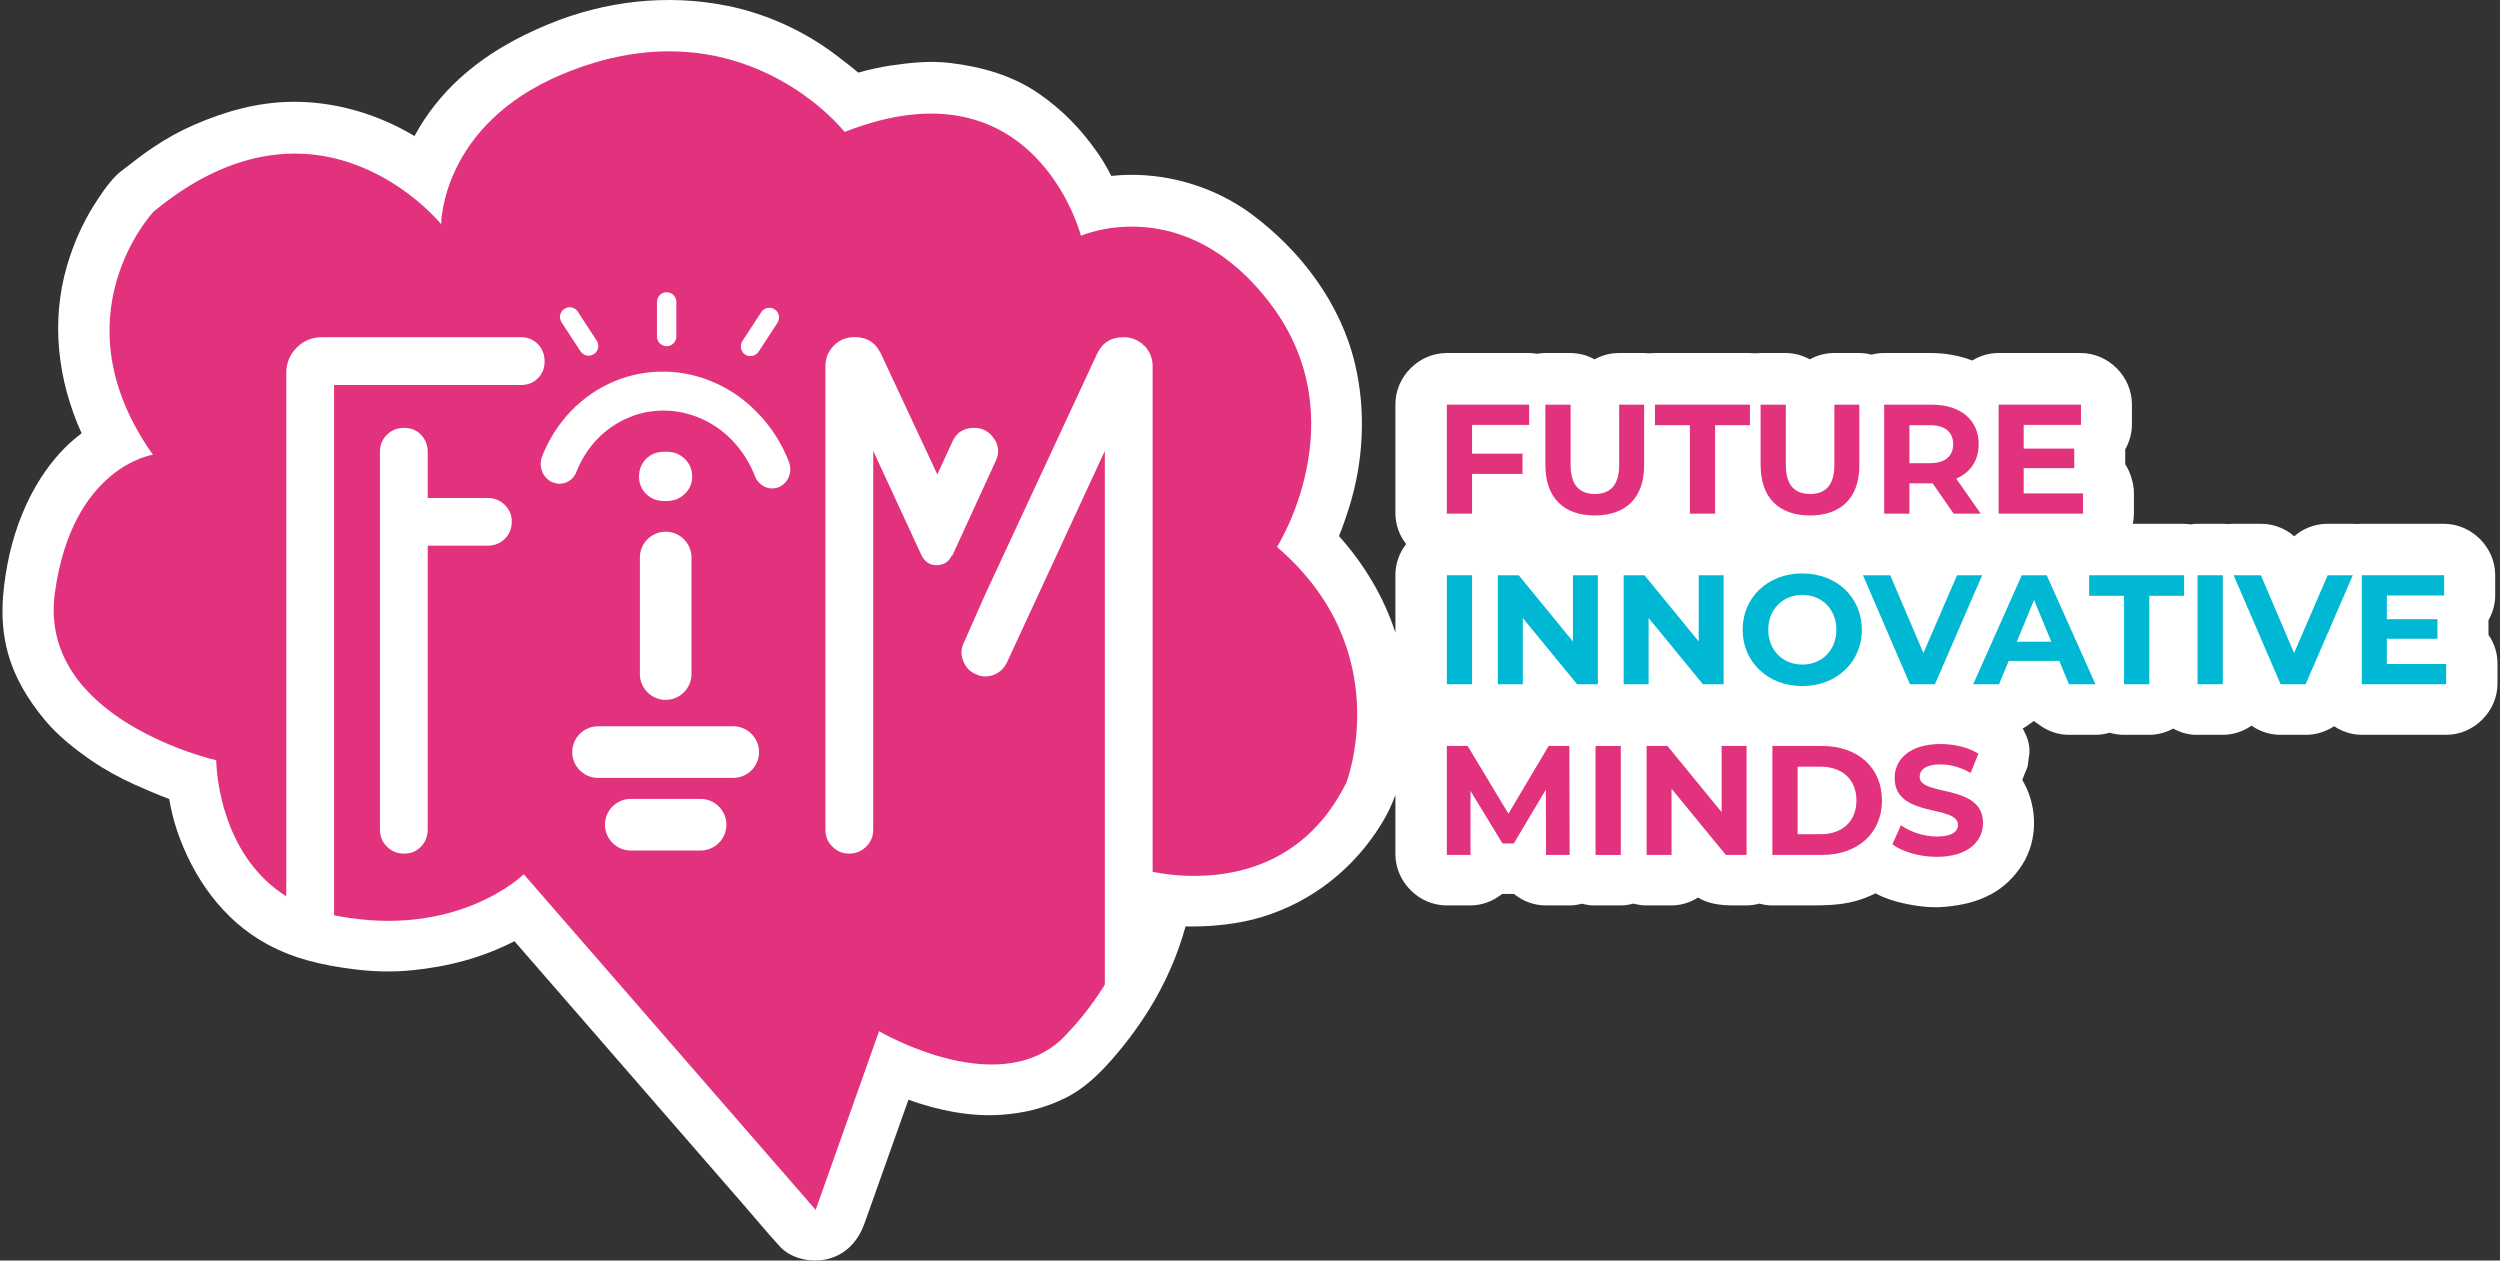 <svg xmlns="http://www.w3.org/2000/svg" width="238" height="120" viewBox="0 0 238 120" fill="none"><rect x="0" y="0" width="238" height="120" fill="#333333" stroke="none"/><path d="M236.903 60.518V59.038C237.305 58.335 237.543 57.522 237.543 56.673V54.745C237.543 52.105 235.305 49.867 232.665 49.867H224.827C224.681 49.867 224.544 49.876 224.407 49.886C224.261 49.876 224.115 49.867 223.969 49.867H221.584C220.707 49.867 219.885 50.096 219.118 50.534C218.862 50.689 218.625 50.872 218.406 51.055C218.186 50.863 217.949 50.68 217.693 50.534C216.935 50.096 216.113 49.867 215.227 49.867H212.632C212.459 49.867 212.285 49.876 212.112 49.895C211.938 49.876 211.765 49.867 211.591 49.867H209.189C208.97 49.867 208.759 49.886 208.54 49.922C208.33 49.895 208.111 49.867 207.892 49.867H203.041C203.114 49.548 203.151 49.21 203.151 48.872V46.944C203.151 46.433 203.05 45.903 202.886 45.401C202.749 44.971 202.566 44.569 202.32 44.195V42.779C202.721 42.075 202.959 41.263 202.959 40.413V38.486C202.959 35.846 200.721 33.608 198.081 33.608H190.244C189.339 33.608 188.49 33.873 187.759 34.32C186.526 33.845 185.201 33.617 183.84 33.608C183.164 33.608 182.488 33.608 181.821 33.608H179.355C178.944 33.608 178.551 33.663 178.168 33.763C177.784 33.663 177.391 33.608 176.98 33.608H174.605C173.774 33.608 172.988 33.827 172.294 34.211C171.6 33.827 170.814 33.608 169.983 33.608H167.581C167.407 33.608 167.234 33.617 167.069 33.635C166.905 33.617 166.731 33.608 166.558 33.608H157.514C157.341 33.608 157.167 33.617 157.003 33.635C156.838 33.617 156.665 33.608 156.491 33.608H154.116C153.285 33.608 152.499 33.827 151.805 34.211C151.111 33.827 150.325 33.608 149.494 33.608H147.092C146.827 33.608 146.571 33.635 146.324 33.681C146.069 33.635 145.813 33.608 145.557 33.608H137.72C135.08 33.608 132.842 35.846 132.842 38.486V48.862C132.842 49.95 133.225 50.973 133.865 51.795C133.225 52.617 132.842 53.64 132.842 54.727V60.226C131.746 56.837 129.855 53.695 127.471 51.036C127.818 50.178 128.119 49.31 128.393 48.451C129.809 44.003 130.074 39.152 128.987 34.603C127.598 28.812 123.798 23.815 119.067 20.326C115.797 17.924 111.622 16.599 107.566 16.645C106.973 16.645 106.379 16.69 105.794 16.745C105.401 15.969 104.963 15.22 104.461 14.507C102.898 12.278 101.145 10.461 98.907 8.917C96.376 7.172 93.462 6.359 90.448 5.994C88.53 5.765 86.63 5.966 84.73 6.25C83.707 6.405 82.693 6.633 81.706 6.916C81.021 6.332 80.299 5.784 79.605 5.254C76.6 2.97 72.974 1.308 69.274 0.559C63.519 -0.601 57.609 0.075 52.192 2.313C49.077 3.601 46.255 5.199 43.743 7.483C42.062 9.008 40.591 10.872 39.504 12.872C39.486 12.9 39.477 12.927 39.459 12.954C35.96 10.844 31.813 9.629 27.73 9.693C24.469 9.748 21.454 10.588 18.495 11.877C17.143 12.461 15.855 13.183 14.631 13.996C13.672 14.635 12.767 15.338 11.854 16.051C11.598 16.252 11.315 16.444 11.087 16.681C10.237 17.54 9.525 18.609 8.885 19.632C7.798 21.377 6.958 23.322 6.382 25.295C4.811 30.648 5.514 36.266 7.771 41.253C7.606 41.381 7.442 41.5 7.277 41.637C5.743 42.87 4.473 44.487 3.477 46.168C2.126 48.47 1.203 51.091 0.71 53.713C0.18 56.545 -0.021 59.294 0.737 62.108C1.395 64.528 2.646 66.575 4.217 68.484C5.487 70.027 7.104 71.306 8.748 72.43C10.027 73.307 11.397 74.047 12.804 74.686C13.882 75.17 14.987 75.645 16.111 76.065C16.284 77.079 16.522 78.075 16.851 79.061C18.376 83.547 21.226 87.612 25.465 89.904C28.04 91.293 30.689 91.886 33.549 92.252C35.421 92.499 37.321 92.562 39.203 92.371C42.656 92.033 45.889 91.183 48.977 89.603C49.032 89.667 49.096 89.731 49.151 89.804C51.361 92.352 53.581 94.901 55.791 97.44C58.459 100.51 61.117 103.57 63.784 106.639C66.104 109.306 68.415 111.964 70.736 114.632C71.859 115.929 72.955 117.253 74.115 118.523C74.134 118.541 74.143 118.56 74.161 118.578C75.275 119.866 77.322 120.268 78.911 119.829C80.647 119.354 81.734 118.057 82.318 116.422C83.707 112.512 85.095 108.603 86.484 104.693C89.233 105.689 92.284 106.319 95.207 106.136C97.472 105.99 99.5 105.497 101.528 104.474C102.953 103.752 104.186 102.674 105.273 101.505C106.79 99.87 108.16 98.071 109.348 96.18C110.9 93.686 112.097 91 112.864 88.196C113.44 88.214 114.015 88.196 114.582 88.178C116.473 88.096 118.4 87.831 120.209 87.273C124.959 85.812 128.886 82.688 131.499 78.459C132.065 77.545 132.504 76.623 132.842 75.673V81.318C132.842 83.958 135.08 86.196 137.72 86.196H139.976C141.109 86.196 142.168 85.775 143.009 85.1C143.009 85.1 143.009 85.1 143.018 85.1C143.136 85.1 143.255 85.1 143.374 85.1C143.611 85.1 143.849 85.1 144.096 85.1C144.105 85.1 144.114 85.1 144.123 85.1C144.963 85.785 146.023 86.196 147.156 86.196H149.412C149.823 86.196 150.234 86.132 150.618 86.031C151.038 86.15 151.458 86.214 151.869 86.196H154.271C154.692 86.196 155.103 86.132 155.505 86.022C155.897 86.132 156.309 86.196 156.738 86.196H159.113C160.035 86.196 160.903 85.922 161.652 85.447C162.648 86.068 163.881 86.196 165.05 86.196H166.256C166.676 86.196 167.087 86.132 167.489 86.022C167.882 86.132 168.293 86.196 168.722 86.196H171.828C173.463 86.196 175.098 86.214 176.697 85.766C177.346 85.584 177.967 85.337 178.542 85.045C179.355 85.483 180.269 85.785 181.136 85.976C182.461 86.278 183.877 86.46 185.238 86.323C186.846 86.159 188.161 85.876 189.595 85.109C190.783 84.469 191.796 83.455 192.518 82.323C193.98 80.03 193.98 76.979 192.719 74.604C192.655 74.485 192.582 74.366 192.518 74.248C192.692 73.827 192.865 73.407 193.03 72.978C193.084 72.549 193.148 72.11 193.203 71.681C193.231 71.005 193.084 70.384 192.783 69.799C192.719 69.644 192.646 69.498 192.564 69.351C192.801 69.224 193.03 69.068 193.249 68.904C193.386 68.822 193.505 68.73 193.623 68.63C193.742 68.73 193.861 68.822 193.998 68.904C194.847 69.561 195.852 69.954 196.958 69.954H199.479C199.945 69.954 200.401 69.881 200.849 69.753C201.278 69.881 201.726 69.954 202.192 69.954H204.594C205.416 69.954 206.202 69.735 206.887 69.361C207.608 69.753 208.44 69.991 209.207 69.954H211.609C212.614 69.954 213.564 69.626 214.35 69.077C214.45 69.15 214.551 69.224 214.66 69.287C215.419 69.726 216.241 69.954 217.127 69.954H219.502C220.379 69.954 221.201 69.726 221.968 69.287C222.05 69.242 222.123 69.187 222.196 69.132C222.964 69.644 223.886 69.954 224.855 69.954H232.884C235.524 69.954 237.762 67.716 237.762 65.076V63.149C237.762 62.172 237.451 61.249 236.931 60.473L236.903 60.518Z" fill="white"></path><path d="M128.137 74.576C124.529 81.784 118.391 83.318 114.024 83.382C112.38 83.41 111.001 83.236 110.087 83.062C109.969 83.044 109.859 83.017 109.759 82.999C109.229 82.889 108.936 82.807 108.936 82.807C108.69 86.707 107.265 90.169 105.739 92.809C103.839 96.134 101.793 98.171 101.793 98.171C95.764 105.305 83.688 98.171 83.688 98.171L77.65 115.18L49.863 83.227C49.863 83.227 43.624 89.393 32.096 87.191C31.804 87.136 31.512 87.073 31.238 86.999C30.443 86.799 29.712 86.552 29.027 86.26C28.241 85.922 27.529 85.529 26.89 85.09C26.076 84.542 25.382 83.93 24.77 83.273C20.587 78.797 20.587 72.375 20.587 72.375C20.587 72.375 3.578 68.538 5.222 56.462C6.866 44.386 14.558 43.29 14.558 43.29C5.222 30.118 14.622 20.143 14.622 20.143C30.47 7.063 41.998 21.34 41.998 21.34C41.998 21.258 42.026 11.895 53.517 7.072C70.535 -0.062 80.409 12.562 80.409 12.562C98.523 5.427 102.908 22.445 102.908 22.445C102.908 22.445 112.791 18.052 121.022 29.022C129.252 39.993 121.57 52.069 121.57 52.069C133.088 61.943 128.156 74.567 128.156 74.567L128.137 74.576Z" fill="#E2327D"></path><path d="M69.804 69.141H56.933C55.581 69.141 54.476 70.247 54.476 71.599C54.476 72.95 55.581 74.056 56.933 74.056H69.804C71.156 74.056 72.261 72.95 72.261 71.599C72.261 70.247 71.156 69.141 69.804 69.141Z" fill="white"></path><path d="M66.698 76.056H60.048C58.696 76.056 57.591 77.162 57.591 78.513C57.591 79.865 58.696 80.971 60.048 80.971H66.698C68.05 80.971 69.155 79.865 69.155 78.513C69.155 77.162 68.05 76.056 66.698 76.056Z" fill="white"></path><path d="M55.261 33.443C55.536 33.873 56.111 33.991 56.54 33.708C56.97 33.434 57.089 32.859 56.805 32.429L55.006 29.671C54.732 29.241 54.156 29.123 53.727 29.406C53.298 29.68 53.179 30.255 53.462 30.685L55.261 33.443Z" fill="white"></path><path d="M63.464 32.959C63.976 32.959 64.387 32.539 64.387 32.036V28.739C64.387 28.227 63.967 27.816 63.464 27.816C62.962 27.816 62.542 28.237 62.542 28.739V32.036C62.542 32.548 62.962 32.959 63.464 32.959Z" fill="white"></path><path d="M70.936 33.754C71.366 34.028 71.941 33.909 72.215 33.489L74.015 30.73C74.289 30.301 74.17 29.726 73.75 29.451C73.321 29.177 72.745 29.296 72.471 29.716L70.672 32.475C70.398 32.904 70.516 33.48 70.936 33.754Z" fill="white"></path><path d="M52.576 45.894C53.024 46.104 53.508 46.095 53.919 45.921C54.33 45.748 54.686 45.41 54.869 44.935C55.344 43.72 56.029 42.669 56.851 41.811C57.71 40.915 58.733 40.221 59.838 39.755C60.943 39.289 62.14 39.061 63.364 39.089C64.533 39.116 65.73 39.381 66.881 39.911C67.447 40.175 67.986 40.486 68.479 40.851C68.982 41.217 69.448 41.637 69.868 42.094C70.288 42.55 70.672 43.053 71.01 43.601C71.348 44.14 71.631 44.715 71.859 45.309C72.042 45.793 72.398 46.15 72.809 46.341C73.22 46.533 73.704 46.561 74.152 46.369C74.6 46.177 74.928 45.821 75.102 45.382C75.275 44.944 75.285 44.432 75.102 43.957C74.782 43.126 74.38 42.34 73.924 41.6C73.458 40.861 72.928 40.166 72.334 39.527C71.74 38.888 71.092 38.303 70.407 37.8C69.722 37.298 68.982 36.869 68.214 36.513C66.625 35.782 64.972 35.407 63.346 35.38C61.665 35.343 60.002 35.663 58.477 36.302C56.951 36.942 55.545 37.901 54.357 39.134C53.215 40.331 52.265 41.774 51.608 43.446C51.425 43.911 51.434 44.423 51.608 44.871C51.781 45.318 52.11 45.693 52.558 45.903L52.576 45.894Z" fill="white"></path><path d="M48.063 48.077C47.616 47.629 47.077 47.41 46.419 47.41H40.719V43.035C40.719 42.377 40.509 41.838 40.08 41.39C39.66 40.952 39.121 40.733 38.472 40.733C37.824 40.733 37.276 40.952 36.828 41.39C36.389 41.829 36.17 42.377 36.17 43.035V78.952C36.17 79.61 36.389 80.158 36.828 80.596C37.276 81.044 37.814 81.263 38.472 81.263C39.13 81.263 39.66 81.044 40.08 80.596C40.5 80.158 40.719 79.61 40.719 78.952V51.95H46.419C47.077 51.95 47.616 51.731 48.063 51.292C48.502 50.854 48.721 50.306 48.721 49.657C48.721 49.009 48.502 48.515 48.063 48.077ZM51.197 32.758C50.776 32.32 50.237 32.1 49.589 32.1H30.653C29.694 32.1 28.89 32.438 28.232 33.105C27.575 33.781 27.255 34.576 27.255 35.499V86.652C27.931 87.109 28.671 87.52 29.493 87.876C30.205 88.178 30.973 88.443 31.804 88.644V36.65H49.598C50.256 36.65 50.786 36.439 51.206 36.01C51.635 35.59 51.845 35.051 51.845 34.402C51.845 33.754 51.635 33.206 51.206 32.758H51.197Z" fill="white"></path><path d="M108.918 32.904C108.379 32.365 107.731 32.1 106.954 32.1C105.767 32.1 104.926 32.639 104.424 33.717L93.773 56.627L91.763 61.176C91.453 61.788 91.453 62.427 91.763 63.076C91.955 63.505 92.238 63.825 92.631 64.053C93.015 64.282 93.408 64.4 93.81 64.4C94.212 64.4 94.604 64.291 94.988 64.053C95.372 63.825 95.655 63.496 95.856 63.076L105.182 42.925V94.791C108.288 92.818 109.631 87.84 109.731 87.228V34.868C109.731 34.101 109.466 33.452 108.927 32.904H108.918ZM94.641 41.774C94.184 41.08 93.545 40.733 92.741 40.733C91.745 40.733 91.051 41.171 90.667 42.057L89.233 45.163L83.88 33.708C83.378 32.63 82.537 32.091 81.35 32.091C80.583 32.091 79.925 32.356 79.386 32.895C78.847 33.434 78.582 34.083 78.582 34.859V79.016C78.582 79.637 78.801 80.158 79.24 80.596C79.688 81.044 80.208 81.263 80.82 81.263C81.478 81.263 82.017 81.044 82.464 80.596C82.903 80.158 83.131 79.628 83.131 79.016V42.925L87.735 52.882C88.046 53.494 88.521 53.804 89.178 53.804C89.836 53.804 90.311 53.494 90.612 52.882H90.667L94.76 43.957C95.143 43.19 95.107 42.459 94.641 41.765V41.774Z" fill="white"></path><path d="M63.373 50.616C62.021 50.616 60.916 51.722 60.916 53.074V64.172C60.916 65.524 62.021 66.629 63.373 66.629C64.725 66.629 65.83 65.524 65.83 64.172V53.074C65.83 51.722 64.725 50.616 63.373 50.616Z" fill="white"></path><path d="M61.51 47.017C61.957 47.465 62.523 47.693 63.209 47.693H63.528C64.168 47.693 64.725 47.465 65.191 47.017C65.657 46.57 65.894 46.022 65.894 45.382C65.894 44.697 65.657 44.131 65.191 43.683C64.725 43.236 64.168 43.007 63.528 43.007H63.209C62.523 43.007 61.957 43.236 61.51 43.683C61.062 44.131 60.834 44.697 60.834 45.382C60.834 46.022 61.062 46.57 61.51 47.017Z" fill="white"></path><path d="M140.14 40.45V43.19H144.945V45.117H140.14V48.899H137.738V38.522H145.575V40.45H140.14Z" fill="#E2327D"></path><path d="M147.119 44.332V38.522H149.521V44.24C149.521 46.214 150.38 47.026 151.833 47.026C153.285 47.026 154.144 46.214 154.144 44.24V38.522H156.519V44.332C156.519 47.383 154.774 49.073 151.823 49.073C148.873 49.073 147.128 47.383 147.128 44.332H147.119Z" fill="#E2327D"></path><path d="M157.551 40.477V38.522H166.594V40.477H163.278V48.899H160.876V40.477H157.551Z" fill="#E2327D"></path><path d="M167.608 44.332V38.522H170.01V44.24C170.01 46.214 170.869 47.026 172.321 47.026C173.774 47.026 174.633 46.214 174.633 44.24V38.522H177.008V44.332C177.008 47.383 175.263 49.073 172.312 49.073C169.362 49.073 167.617 47.383 167.617 44.332H167.608Z" fill="#E2327D"></path><path d="M185.987 48.899L183.986 46.013H181.776V48.899H179.373V38.522H183.868C186.635 38.522 188.371 39.956 188.371 42.286C188.371 43.839 187.585 44.98 186.233 45.565L188.563 48.899H185.987ZM183.731 40.477H181.776V44.094H183.731C185.201 44.094 185.941 43.409 185.941 42.286C185.941 41.162 185.201 40.477 183.731 40.477Z" fill="#E2327D"></path><path d="M198.3 46.972V48.899H190.271V38.522H198.108V40.45H192.655V42.706H197.469V44.569H192.655V46.972H198.3Z" fill="#E2327D"></path><path d="M137.738 54.763H140.14V65.14H137.738V54.763Z" fill="#00B8D4"></path><path d="M152.116 54.763V65.14H150.143L144.972 58.837V65.14H142.597V54.763H144.58L149.741 61.066V54.763H152.116Z" fill="#00B8D4"></path><path d="M164.091 54.763V65.14H162.118L156.948 58.837V65.14H154.573V54.763H156.555L161.716 61.066V54.763H164.091Z" fill="#00B8D4"></path><path d="M165.9 59.952C165.9 56.873 168.302 54.59 171.572 54.59C174.843 54.59 177.245 56.855 177.245 59.952C177.245 63.048 174.833 65.314 171.572 65.314C168.311 65.314 165.9 63.03 165.9 59.952ZM174.824 59.952C174.824 57.979 173.427 56.636 171.582 56.636C169.736 56.636 168.339 57.988 168.339 59.952C168.339 61.916 169.736 63.268 171.582 63.268C173.427 63.268 174.824 61.916 174.824 59.952Z" fill="#00B8D4"></path><path d="M188.7 54.763L184.206 65.14H181.831L177.355 54.763H179.949L183.109 62.172L186.307 54.763H188.7Z" fill="#00B8D4"></path><path d="M196.044 62.921H191.23L190.308 65.14H187.85L192.472 54.763H194.847L199.488 65.14H196.967L196.044 62.921ZM195.286 61.094L193.642 57.12L191.997 61.094H195.286Z" fill="#00B8D4"></path><path d="M198.885 56.718V54.763H207.928V56.718H204.612V65.14H202.21V56.718H198.885Z" fill="#00B8D4"></path><path d="M209.207 54.763H211.609V65.14H209.207V54.763Z" fill="#00B8D4"></path><path d="M223.987 54.763L219.493 65.14H217.118L212.642 54.763H215.236L218.396 62.172L221.594 54.763H223.987Z" fill="#00B8D4"></path><path d="M232.875 63.213V65.14H224.845V54.763H232.683V56.691H227.23V58.947H232.044V60.811H227.23V63.213H232.875Z" fill="#00B8D4"></path><path d="M147.183 81.391L147.165 75.17L144.114 80.295H143.036L139.994 75.298V81.391H137.738V71.014H139.72L143.602 77.463L147.43 71.014H149.403L149.43 81.391H147.174H147.183Z" fill="#E2327D"></path><path d="M151.896 71.014H154.299V81.391H151.896V71.014Z" fill="#E2327D"></path><path d="M166.274 71.014V81.391H164.301L159.131 75.088V81.391H156.756V71.014H158.738L163.899 77.317V71.014H166.274Z" fill="#E2327D"></path><path d="M168.732 71.014H173.445C176.843 71.014 179.163 73.06 179.163 76.202C179.163 79.345 176.834 81.391 173.445 81.391H168.732V71.014ZM173.326 79.418C175.391 79.418 176.733 78.185 176.733 76.202C176.733 74.22 175.382 72.987 173.326 72.987H171.134V79.418H173.326Z" fill="#E2327D"></path><path d="M180.159 80.368L180.972 78.559C181.849 79.198 183.146 79.637 184.397 79.637C185.822 79.637 186.398 79.162 186.398 78.523C186.398 76.577 180.369 77.91 180.369 74.065C180.369 72.302 181.794 70.831 184.745 70.831C186.051 70.831 187.384 71.142 188.344 71.754L187.604 73.581C186.645 73.033 185.649 72.768 184.726 72.768C183.301 72.768 182.753 73.298 182.753 73.955C182.753 75.864 188.782 74.549 188.782 78.358C188.782 80.094 187.348 81.573 184.379 81.573C182.735 81.573 181.072 81.08 180.159 80.377V80.368Z" fill="#E2327D"></path></svg>